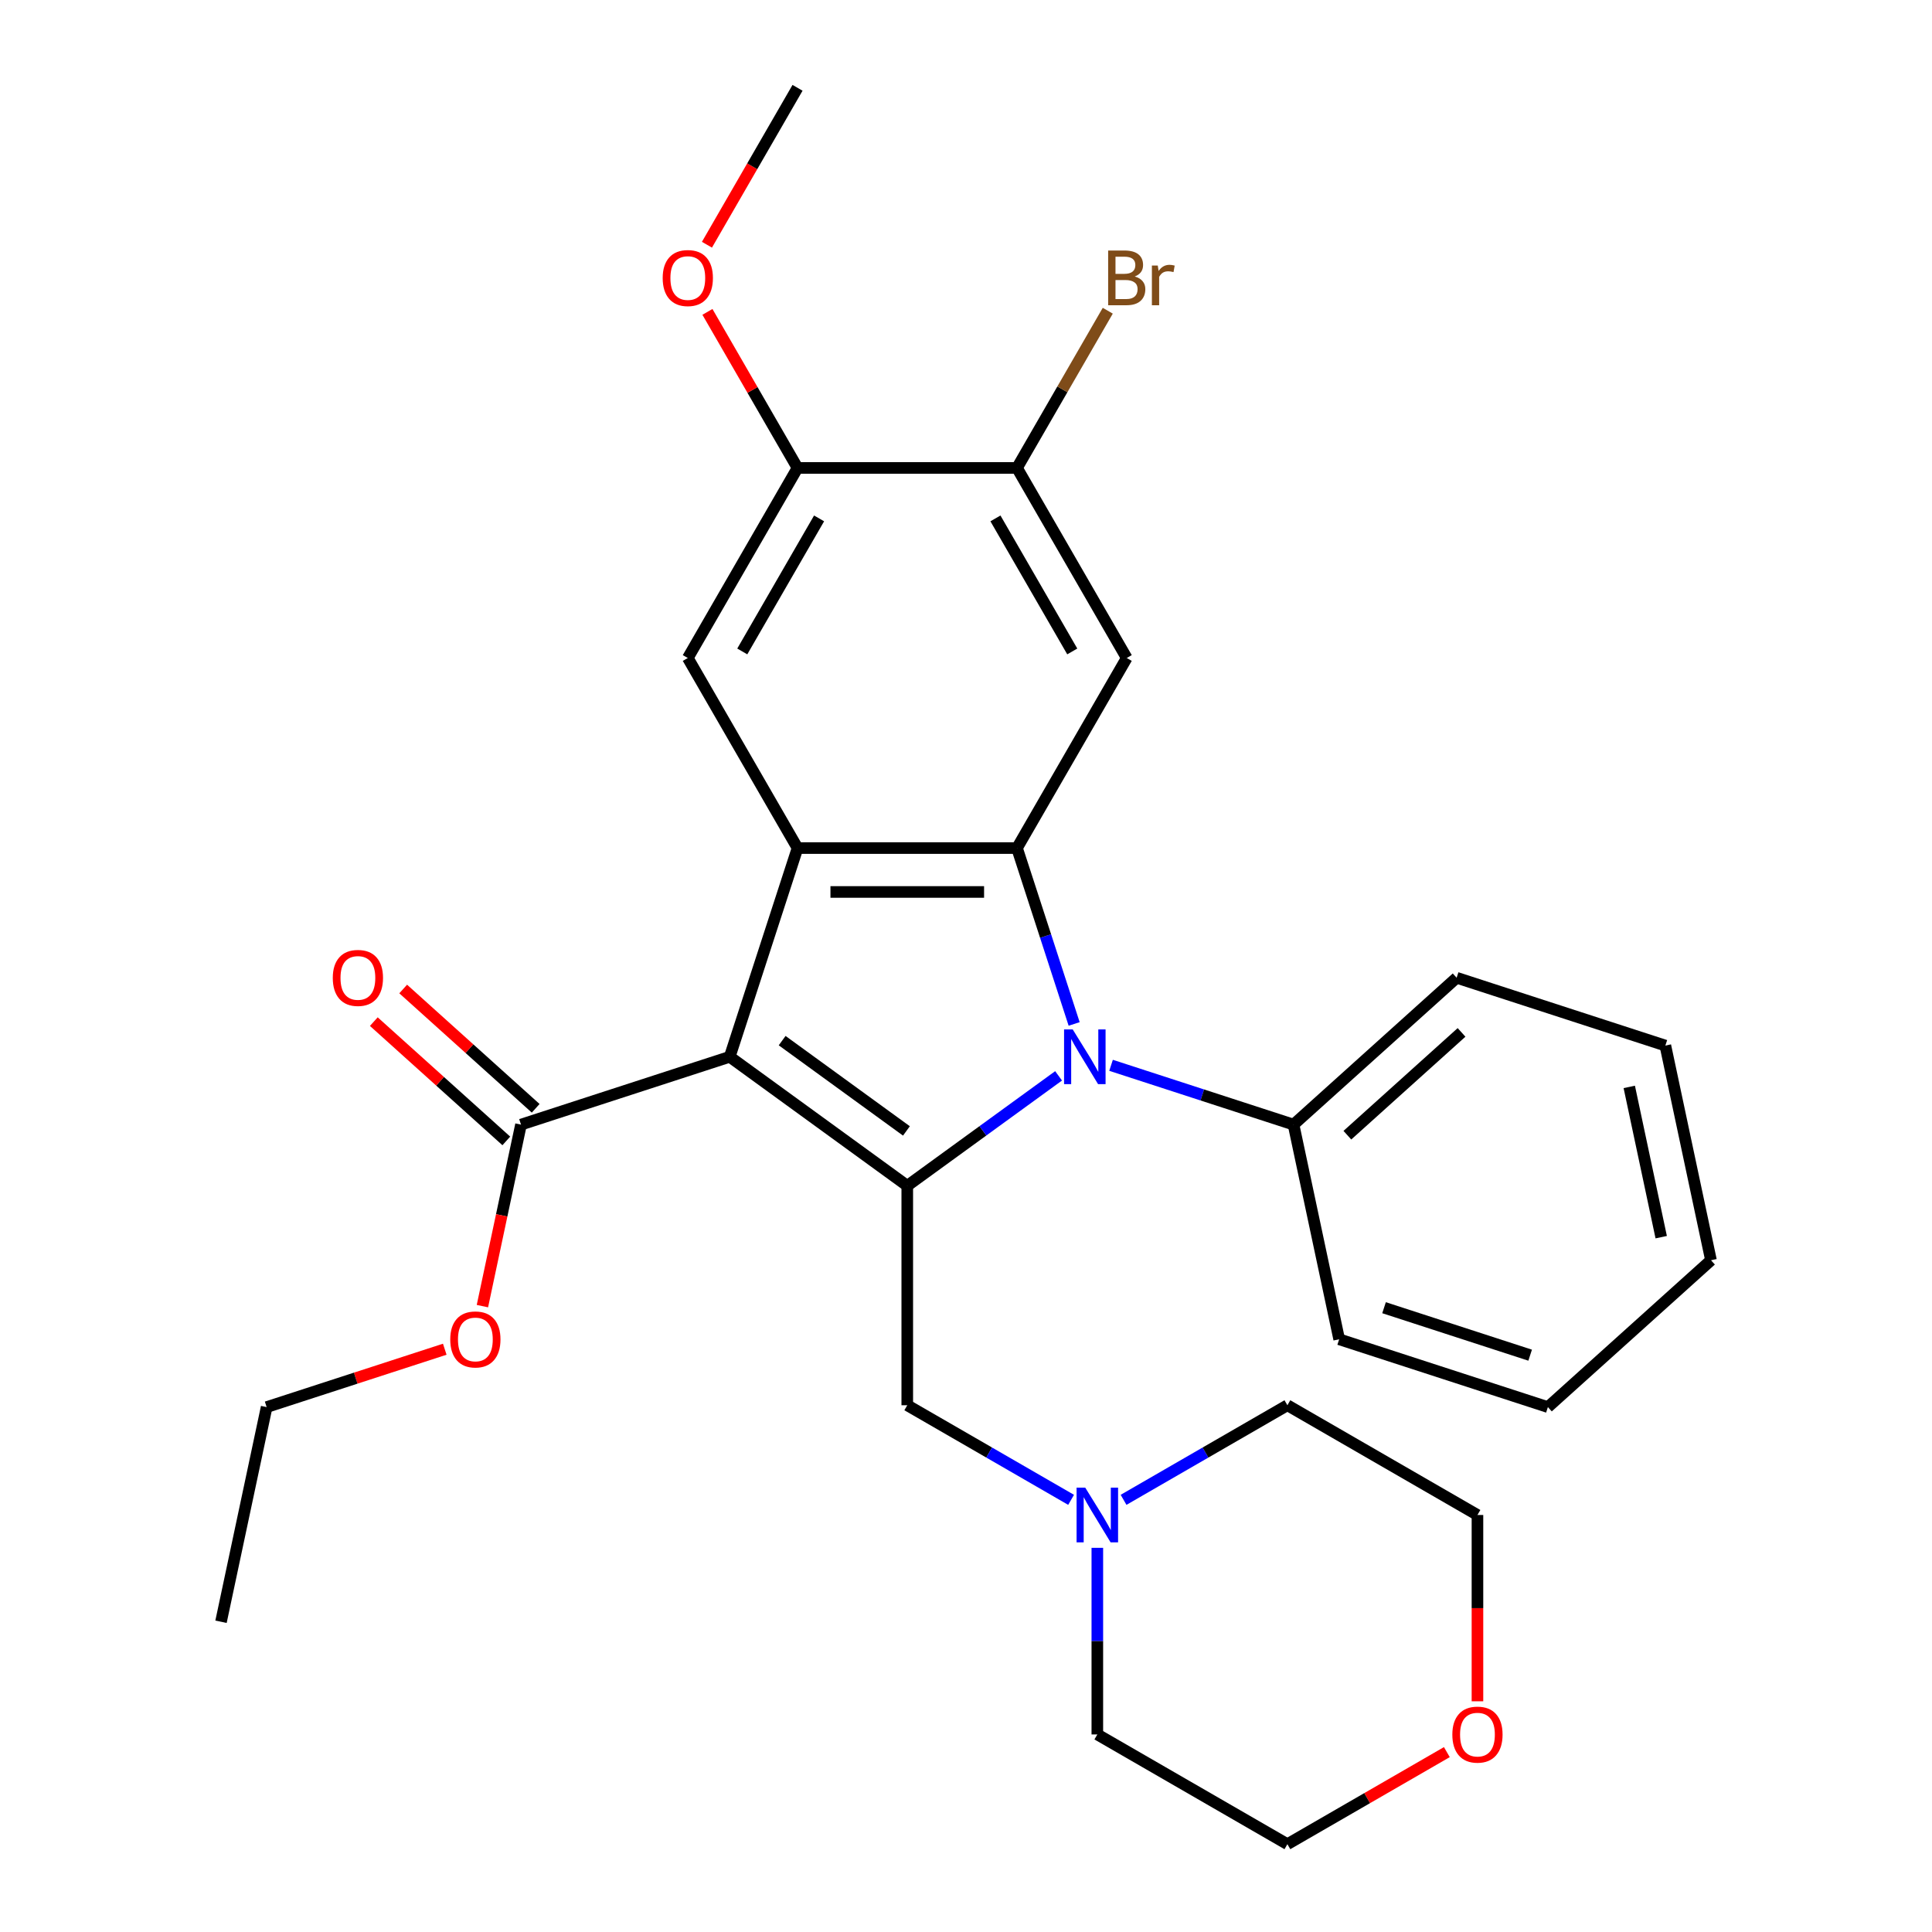 <?xml version='1.0' encoding='iso-8859-1'?>
<svg version='1.1' baseProfile='full'
              xmlns='http://www.w3.org/2000/svg'
                      xmlns:rdkit='http://www.rdkit.org/xml'
                      xmlns:xlink='http://www.w3.org/1999/xlink'
                  xml:space='preserve'
width='1000px' height='1000px' viewBox='0 0 1000 1000'>
<!-- END OF HEADER -->
<rect style='opacity:1.0;fill:#FFFFFF;stroke:none' width='1000' height='1000' x='0' y='0'> </rect>
<path class='bond-0' d='M 377.7,546.993 L 469.6,613.762' style='fill:none;fill-rule:evenodd;stroke:#000000;stroke-width:6px;stroke-linecap:butt;stroke-linejoin:miter;stroke-opacity:1' />
<path class='bond-0' d='M 404.839,538.628 L 469.169,585.366' style='fill:none;fill-rule:evenodd;stroke:#000000;stroke-width:6px;stroke-linecap:butt;stroke-linejoin:miter;stroke-opacity:1' />
<path class='bond-3' d='M 377.7,546.993 L 412.803,438.958' style='fill:none;fill-rule:evenodd;stroke:#000000;stroke-width:6px;stroke-linecap:butt;stroke-linejoin:miter;stroke-opacity:1' />
<path class='bond-5' d='M 377.7,546.993 L 269.665,582.095' style='fill:none;fill-rule:evenodd;stroke:#000000;stroke-width:6px;stroke-linecap:butt;stroke-linejoin:miter;stroke-opacity:1' />
<path class='bond-1' d='M 469.6,613.762 L 508.76,585.31' style='fill:none;fill-rule:evenodd;stroke:#000000;stroke-width:6px;stroke-linecap:butt;stroke-linejoin:miter;stroke-opacity:1' />
<path class='bond-1' d='M 508.76,585.31 L 547.92,556.859' style='fill:none;fill-rule:evenodd;stroke:#0000FF;stroke-width:6px;stroke-linecap:butt;stroke-linejoin:miter;stroke-opacity:1' />
<path class='bond-8' d='M 469.6,613.762 L 469.6,727.356' style='fill:none;fill-rule:evenodd;stroke:#000000;stroke-width:6px;stroke-linecap:butt;stroke-linejoin:miter;stroke-opacity:1' />
<path class='bond-11' d='M 575.08,551.405 L 622.308,566.75' style='fill:none;fill-rule:evenodd;stroke:#0000FF;stroke-width:6px;stroke-linecap:butt;stroke-linejoin:miter;stroke-opacity:1' />
<path class='bond-11' d='M 622.308,566.75 L 669.535,582.095' style='fill:none;fill-rule:evenodd;stroke:#000000;stroke-width:6px;stroke-linecap:butt;stroke-linejoin:miter;stroke-opacity:1' />
<path class='bond-29' d='M 555.977,529.993 L 541.187,484.475' style='fill:none;fill-rule:evenodd;stroke:#0000FF;stroke-width:6px;stroke-linecap:butt;stroke-linejoin:miter;stroke-opacity:1' />
<path class='bond-29' d='M 541.187,484.475 L 526.397,438.958' style='fill:none;fill-rule:evenodd;stroke:#000000;stroke-width:6px;stroke-linecap:butt;stroke-linejoin:miter;stroke-opacity:1' />
<path class='bond-2' d='M 526.397,438.958 L 412.803,438.958' style='fill:none;fill-rule:evenodd;stroke:#000000;stroke-width:6px;stroke-linecap:butt;stroke-linejoin:miter;stroke-opacity:1' />
<path class='bond-2' d='M 509.358,461.677 L 429.842,461.677' style='fill:none;fill-rule:evenodd;stroke:#000000;stroke-width:6px;stroke-linecap:butt;stroke-linejoin:miter;stroke-opacity:1' />
<path class='bond-4' d='M 526.397,438.958 L 583.195,340.582' style='fill:none;fill-rule:evenodd;stroke:#000000;stroke-width:6px;stroke-linecap:butt;stroke-linejoin:miter;stroke-opacity:1' />
<path class='bond-6' d='M 412.803,438.958 L 356.006,340.582' style='fill:none;fill-rule:evenodd;stroke:#000000;stroke-width:6px;stroke-linecap:butt;stroke-linejoin:miter;stroke-opacity:1' />
<path class='bond-30' d='M 583.195,340.582 L 526.397,242.206' style='fill:none;fill-rule:evenodd;stroke:#000000;stroke-width:6px;stroke-linecap:butt;stroke-linejoin:miter;stroke-opacity:1' />
<path class='bond-30' d='M 555,337.185 L 515.242,268.322' style='fill:none;fill-rule:evenodd;stroke:#000000;stroke-width:6px;stroke-linecap:butt;stroke-linejoin:miter;stroke-opacity:1' />
<path class='bond-12' d='M 277.266,573.653 L 242.978,542.78' style='fill:none;fill-rule:evenodd;stroke:#000000;stroke-width:6px;stroke-linecap:butt;stroke-linejoin:miter;stroke-opacity:1' />
<path class='bond-12' d='M 242.978,542.78 L 208.689,511.906' style='fill:none;fill-rule:evenodd;stroke:#FF0000;stroke-width:6px;stroke-linecap:butt;stroke-linejoin:miter;stroke-opacity:1' />
<path class='bond-12' d='M 262.064,590.537 L 227.776,559.663' style='fill:none;fill-rule:evenodd;stroke:#000000;stroke-width:6px;stroke-linecap:butt;stroke-linejoin:miter;stroke-opacity:1' />
<path class='bond-12' d='M 227.776,559.663 L 193.487,528.79' style='fill:none;fill-rule:evenodd;stroke:#FF0000;stroke-width:6px;stroke-linecap:butt;stroke-linejoin:miter;stroke-opacity:1' />
<path class='bond-15' d='M 269.665,582.095 L 259.68,629.071' style='fill:none;fill-rule:evenodd;stroke:#000000;stroke-width:6px;stroke-linecap:butt;stroke-linejoin:miter;stroke-opacity:1' />
<path class='bond-15' d='M 259.68,629.071 L 249.695,676.048' style='fill:none;fill-rule:evenodd;stroke:#FF0000;stroke-width:6px;stroke-linecap:butt;stroke-linejoin:miter;stroke-opacity:1' />
<path class='bond-9' d='M 356.006,340.582 L 412.803,242.206' style='fill:none;fill-rule:evenodd;stroke:#000000;stroke-width:6px;stroke-linecap:butt;stroke-linejoin:miter;stroke-opacity:1' />
<path class='bond-9' d='M 384.2,337.185 L 423.958,268.322' style='fill:none;fill-rule:evenodd;stroke:#000000;stroke-width:6px;stroke-linecap:butt;stroke-linejoin:miter;stroke-opacity:1' />
<path class='bond-7' d='M 526.397,242.206 L 412.803,242.206' style='fill:none;fill-rule:evenodd;stroke:#000000;stroke-width:6px;stroke-linecap:butt;stroke-linejoin:miter;stroke-opacity:1' />
<path class='bond-14' d='M 526.397,242.206 L 549.889,201.518' style='fill:none;fill-rule:evenodd;stroke:#000000;stroke-width:6px;stroke-linecap:butt;stroke-linejoin:miter;stroke-opacity:1' />
<path class='bond-14' d='M 549.889,201.518 L 573.38,160.83' style='fill:none;fill-rule:evenodd;stroke:#7F4C19;stroke-width:6px;stroke-linecap:butt;stroke-linejoin:miter;stroke-opacity:1' />
<path class='bond-10' d='M 469.6,727.356 L 511.998,751.835' style='fill:none;fill-rule:evenodd;stroke:#000000;stroke-width:6px;stroke-linecap:butt;stroke-linejoin:miter;stroke-opacity:1' />
<path class='bond-10' d='M 511.998,751.835 L 554.396,776.313' style='fill:none;fill-rule:evenodd;stroke:#0000FF;stroke-width:6px;stroke-linecap:butt;stroke-linejoin:miter;stroke-opacity:1' />
<path class='bond-16' d='M 412.803,242.206 L 389.485,201.818' style='fill:none;fill-rule:evenodd;stroke:#000000;stroke-width:6px;stroke-linecap:butt;stroke-linejoin:miter;stroke-opacity:1' />
<path class='bond-16' d='M 389.485,201.818 L 366.167,161.43' style='fill:none;fill-rule:evenodd;stroke:#FF0000;stroke-width:6px;stroke-linecap:butt;stroke-linejoin:miter;stroke-opacity:1' />
<path class='bond-17' d='M 567.976,801.153 L 567.976,849.451' style='fill:none;fill-rule:evenodd;stroke:#0000FF;stroke-width:6px;stroke-linecap:butt;stroke-linejoin:miter;stroke-opacity:1' />
<path class='bond-17' d='M 567.976,849.451 L 567.976,897.748' style='fill:none;fill-rule:evenodd;stroke:#000000;stroke-width:6px;stroke-linecap:butt;stroke-linejoin:miter;stroke-opacity:1' />
<path class='bond-18' d='M 581.556,776.313 L 623.954,751.835' style='fill:none;fill-rule:evenodd;stroke:#0000FF;stroke-width:6px;stroke-linecap:butt;stroke-linejoin:miter;stroke-opacity:1' />
<path class='bond-18' d='M 623.954,751.835 L 666.352,727.356' style='fill:none;fill-rule:evenodd;stroke:#000000;stroke-width:6px;stroke-linecap:butt;stroke-linejoin:miter;stroke-opacity:1' />
<path class='bond-21' d='M 669.535,582.095 L 753.952,506.086' style='fill:none;fill-rule:evenodd;stroke:#000000;stroke-width:6px;stroke-linecap:butt;stroke-linejoin:miter;stroke-opacity:1' />
<path class='bond-21' d='M 697.4,587.577 L 756.492,534.37' style='fill:none;fill-rule:evenodd;stroke:#000000;stroke-width:6px;stroke-linecap:butt;stroke-linejoin:miter;stroke-opacity:1' />
<path class='bond-22' d='M 669.535,582.095 L 693.153,693.207' style='fill:none;fill-rule:evenodd;stroke:#000000;stroke-width:6px;stroke-linecap:butt;stroke-linejoin:miter;stroke-opacity:1' />
<path class='bond-13' d='M 764.728,880.588 L 764.728,832.371' style='fill:none;fill-rule:evenodd;stroke:#FF0000;stroke-width:6px;stroke-linecap:butt;stroke-linejoin:miter;stroke-opacity:1' />
<path class='bond-13' d='M 764.728,832.371 L 764.728,784.154' style='fill:none;fill-rule:evenodd;stroke:#000000;stroke-width:6px;stroke-linecap:butt;stroke-linejoin:miter;stroke-opacity:1' />
<path class='bond-31' d='M 748.888,906.893 L 707.62,930.719' style='fill:none;fill-rule:evenodd;stroke:#FF0000;stroke-width:6px;stroke-linecap:butt;stroke-linejoin:miter;stroke-opacity:1' />
<path class='bond-31' d='M 707.62,930.719 L 666.352,954.545' style='fill:none;fill-rule:evenodd;stroke:#000000;stroke-width:6px;stroke-linecap:butt;stroke-linejoin:miter;stroke-opacity:1' />
<path class='bond-23' d='M 230.208,698.354 L 184.11,713.332' style='fill:none;fill-rule:evenodd;stroke:#FF0000;stroke-width:6px;stroke-linecap:butt;stroke-linejoin:miter;stroke-opacity:1' />
<path class='bond-23' d='M 184.11,713.332 L 138.013,728.31' style='fill:none;fill-rule:evenodd;stroke:#000000;stroke-width:6px;stroke-linecap:butt;stroke-linejoin:miter;stroke-opacity:1' />
<path class='bond-24' d='M 365.913,126.67 L 389.358,86.062' style='fill:none;fill-rule:evenodd;stroke:#FF0000;stroke-width:6px;stroke-linecap:butt;stroke-linejoin:miter;stroke-opacity:1' />
<path class='bond-24' d='M 389.358,86.062 L 412.803,45.455' style='fill:none;fill-rule:evenodd;stroke:#000000;stroke-width:6px;stroke-linecap:butt;stroke-linejoin:miter;stroke-opacity:1' />
<path class='bond-20' d='M 567.976,897.748 L 666.352,954.545' style='fill:none;fill-rule:evenodd;stroke:#000000;stroke-width:6px;stroke-linecap:butt;stroke-linejoin:miter;stroke-opacity:1' />
<path class='bond-19' d='M 666.352,727.356 L 764.728,784.154' style='fill:none;fill-rule:evenodd;stroke:#000000;stroke-width:6px;stroke-linecap:butt;stroke-linejoin:miter;stroke-opacity:1' />
<path class='bond-26' d='M 753.952,506.086 L 861.987,541.188' style='fill:none;fill-rule:evenodd;stroke:#000000;stroke-width:6px;stroke-linecap:butt;stroke-linejoin:miter;stroke-opacity:1' />
<path class='bond-27' d='M 693.153,693.207 L 801.187,728.31' style='fill:none;fill-rule:evenodd;stroke:#000000;stroke-width:6px;stroke-linecap:butt;stroke-linejoin:miter;stroke-opacity:1' />
<path class='bond-27' d='M 716.378,676.866 L 792.003,701.438' style='fill:none;fill-rule:evenodd;stroke:#000000;stroke-width:6px;stroke-linecap:butt;stroke-linejoin:miter;stroke-opacity:1' />
<path class='bond-25' d='M 138.013,728.31 L 114.395,839.422' style='fill:none;fill-rule:evenodd;stroke:#000000;stroke-width:6px;stroke-linecap:butt;stroke-linejoin:miter;stroke-opacity:1' />
<path class='bond-32' d='M 861.987,541.188 L 885.605,652.3' style='fill:none;fill-rule:evenodd;stroke:#000000;stroke-width:6px;stroke-linecap:butt;stroke-linejoin:miter;stroke-opacity:1' />
<path class='bond-32' d='M 843.307,562.579 L 859.84,640.357' style='fill:none;fill-rule:evenodd;stroke:#000000;stroke-width:6px;stroke-linecap:butt;stroke-linejoin:miter;stroke-opacity:1' />
<path class='bond-28' d='M 801.187,728.31 L 885.605,652.3' style='fill:none;fill-rule:evenodd;stroke:#000000;stroke-width:6px;stroke-linecap:butt;stroke-linejoin:miter;stroke-opacity:1' />
<path  class='atom-2' d='M 555.24 532.833
L 564.52 547.833
Q 565.44 549.313, 566.92 551.993
Q 568.4 554.673, 568.48 554.833
L 568.48 532.833
L 572.24 532.833
L 572.24 561.153
L 568.36 561.153
L 558.4 544.753
Q 557.24 542.833, 556 540.633
Q 554.8 538.433, 554.44 537.753
L 554.44 561.153
L 550.76 561.153
L 550.76 532.833
L 555.24 532.833
' fill='#0000FF'/>
<path  class='atom-11' d='M 561.716 769.994
L 570.996 784.994
Q 571.916 786.474, 573.396 789.154
Q 574.876 791.834, 574.956 791.994
L 574.956 769.994
L 578.716 769.994
L 578.716 798.314
L 574.836 798.314
L 564.876 781.914
Q 563.716 779.994, 562.476 777.794
Q 561.276 775.594, 560.916 774.914
L 560.916 798.314
L 557.236 798.314
L 557.236 769.994
L 561.716 769.994
' fill='#0000FF'/>
<path  class='atom-13' d='M 172.248 506.166
Q 172.248 499.366, 175.608 495.566
Q 178.968 491.766, 185.248 491.766
Q 191.528 491.766, 194.888 495.566
Q 198.248 499.366, 198.248 506.166
Q 198.248 513.046, 194.848 516.966
Q 191.448 520.846, 185.248 520.846
Q 179.008 520.846, 175.608 516.966
Q 172.248 513.086, 172.248 506.166
M 185.248 517.646
Q 189.568 517.646, 191.888 514.766
Q 194.248 511.846, 194.248 506.166
Q 194.248 500.606, 191.888 497.806
Q 189.568 494.966, 185.248 494.966
Q 180.928 494.966, 178.568 497.766
Q 176.248 500.566, 176.248 506.166
Q 176.248 511.886, 178.568 514.766
Q 180.928 517.646, 185.248 517.646
' fill='#FF0000'/>
<path  class='atom-14' d='M 751.728 897.828
Q 751.728 891.028, 755.088 887.228
Q 758.448 883.428, 764.728 883.428
Q 771.008 883.428, 774.368 887.228
Q 777.728 891.028, 777.728 897.828
Q 777.728 904.708, 774.328 908.628
Q 770.928 912.508, 764.728 912.508
Q 758.488 912.508, 755.088 908.628
Q 751.728 904.748, 751.728 897.828
M 764.728 909.308
Q 769.048 909.308, 771.368 906.428
Q 773.728 903.508, 773.728 897.828
Q 773.728 892.268, 771.368 889.468
Q 769.048 886.628, 764.728 886.628
Q 760.408 886.628, 758.048 889.428
Q 755.728 892.228, 755.728 897.828
Q 755.728 903.548, 758.048 906.428
Q 760.408 909.308, 764.728 909.308
' fill='#FF0000'/>
<path  class='atom-15' d='M 587.335 143.11
Q 590.055 143.87, 591.415 145.55
Q 592.815 147.19, 592.815 149.63
Q 592.815 153.55, 590.295 155.79
Q 587.815 157.99, 583.095 157.99
L 573.575 157.99
L 573.575 129.67
L 581.935 129.67
Q 586.775 129.67, 589.215 131.63
Q 591.655 133.59, 591.655 137.19
Q 591.655 141.47, 587.335 143.11
M 577.375 132.87
L 577.375 141.75
L 581.935 141.75
Q 584.735 141.75, 586.175 140.63
Q 587.655 139.47, 587.655 137.19
Q 587.655 132.87, 581.935 132.87
L 577.375 132.87
M 583.095 154.79
Q 585.855 154.79, 587.335 153.47
Q 588.815 152.15, 588.815 149.63
Q 588.815 147.31, 587.175 146.15
Q 585.575 144.95, 582.495 144.95
L 577.375 144.95
L 577.375 154.79
L 583.095 154.79
' fill='#7F4C19'/>
<path  class='atom-15' d='M 599.255 137.43
L 599.695 140.27
Q 601.855 137.07, 605.375 137.07
Q 606.495 137.07, 608.015 137.47
L 607.415 140.83
Q 605.695 140.43, 604.735 140.43
Q 603.055 140.43, 601.935 141.11
Q 600.855 141.75, 599.975 143.31
L 599.975 157.99
L 596.215 157.99
L 596.215 137.43
L 599.255 137.43
' fill='#7F4C19'/>
<path  class='atom-16' d='M 233.048 693.287
Q 233.048 686.487, 236.408 682.687
Q 239.768 678.887, 246.048 678.887
Q 252.328 678.887, 255.688 682.687
Q 259.048 686.487, 259.048 693.287
Q 259.048 700.167, 255.648 704.087
Q 252.248 707.967, 246.048 707.967
Q 239.808 707.967, 236.408 704.087
Q 233.048 700.207, 233.048 693.287
M 246.048 704.767
Q 250.368 704.767, 252.688 701.887
Q 255.048 698.967, 255.048 693.287
Q 255.048 687.727, 252.688 684.927
Q 250.368 682.087, 246.048 682.087
Q 241.728 682.087, 239.368 684.887
Q 237.048 687.687, 237.048 693.287
Q 237.048 699.007, 239.368 701.887
Q 241.728 704.767, 246.048 704.767
' fill='#FF0000'/>
<path  class='atom-17' d='M 343.006 143.91
Q 343.006 137.11, 346.366 133.31
Q 349.726 129.51, 356.006 129.51
Q 362.286 129.51, 365.646 133.31
Q 369.006 137.11, 369.006 143.91
Q 369.006 150.79, 365.606 154.71
Q 362.206 158.59, 356.006 158.59
Q 349.766 158.59, 346.366 154.71
Q 343.006 150.83, 343.006 143.91
M 356.006 155.39
Q 360.326 155.39, 362.646 152.51
Q 365.006 149.59, 365.006 143.91
Q 365.006 138.35, 362.646 135.55
Q 360.326 132.71, 356.006 132.71
Q 351.686 132.71, 349.326 135.51
Q 347.006 138.31, 347.006 143.91
Q 347.006 149.63, 349.326 152.51
Q 351.686 155.39, 356.006 155.39
' fill='#FF0000'/>
</svg>
